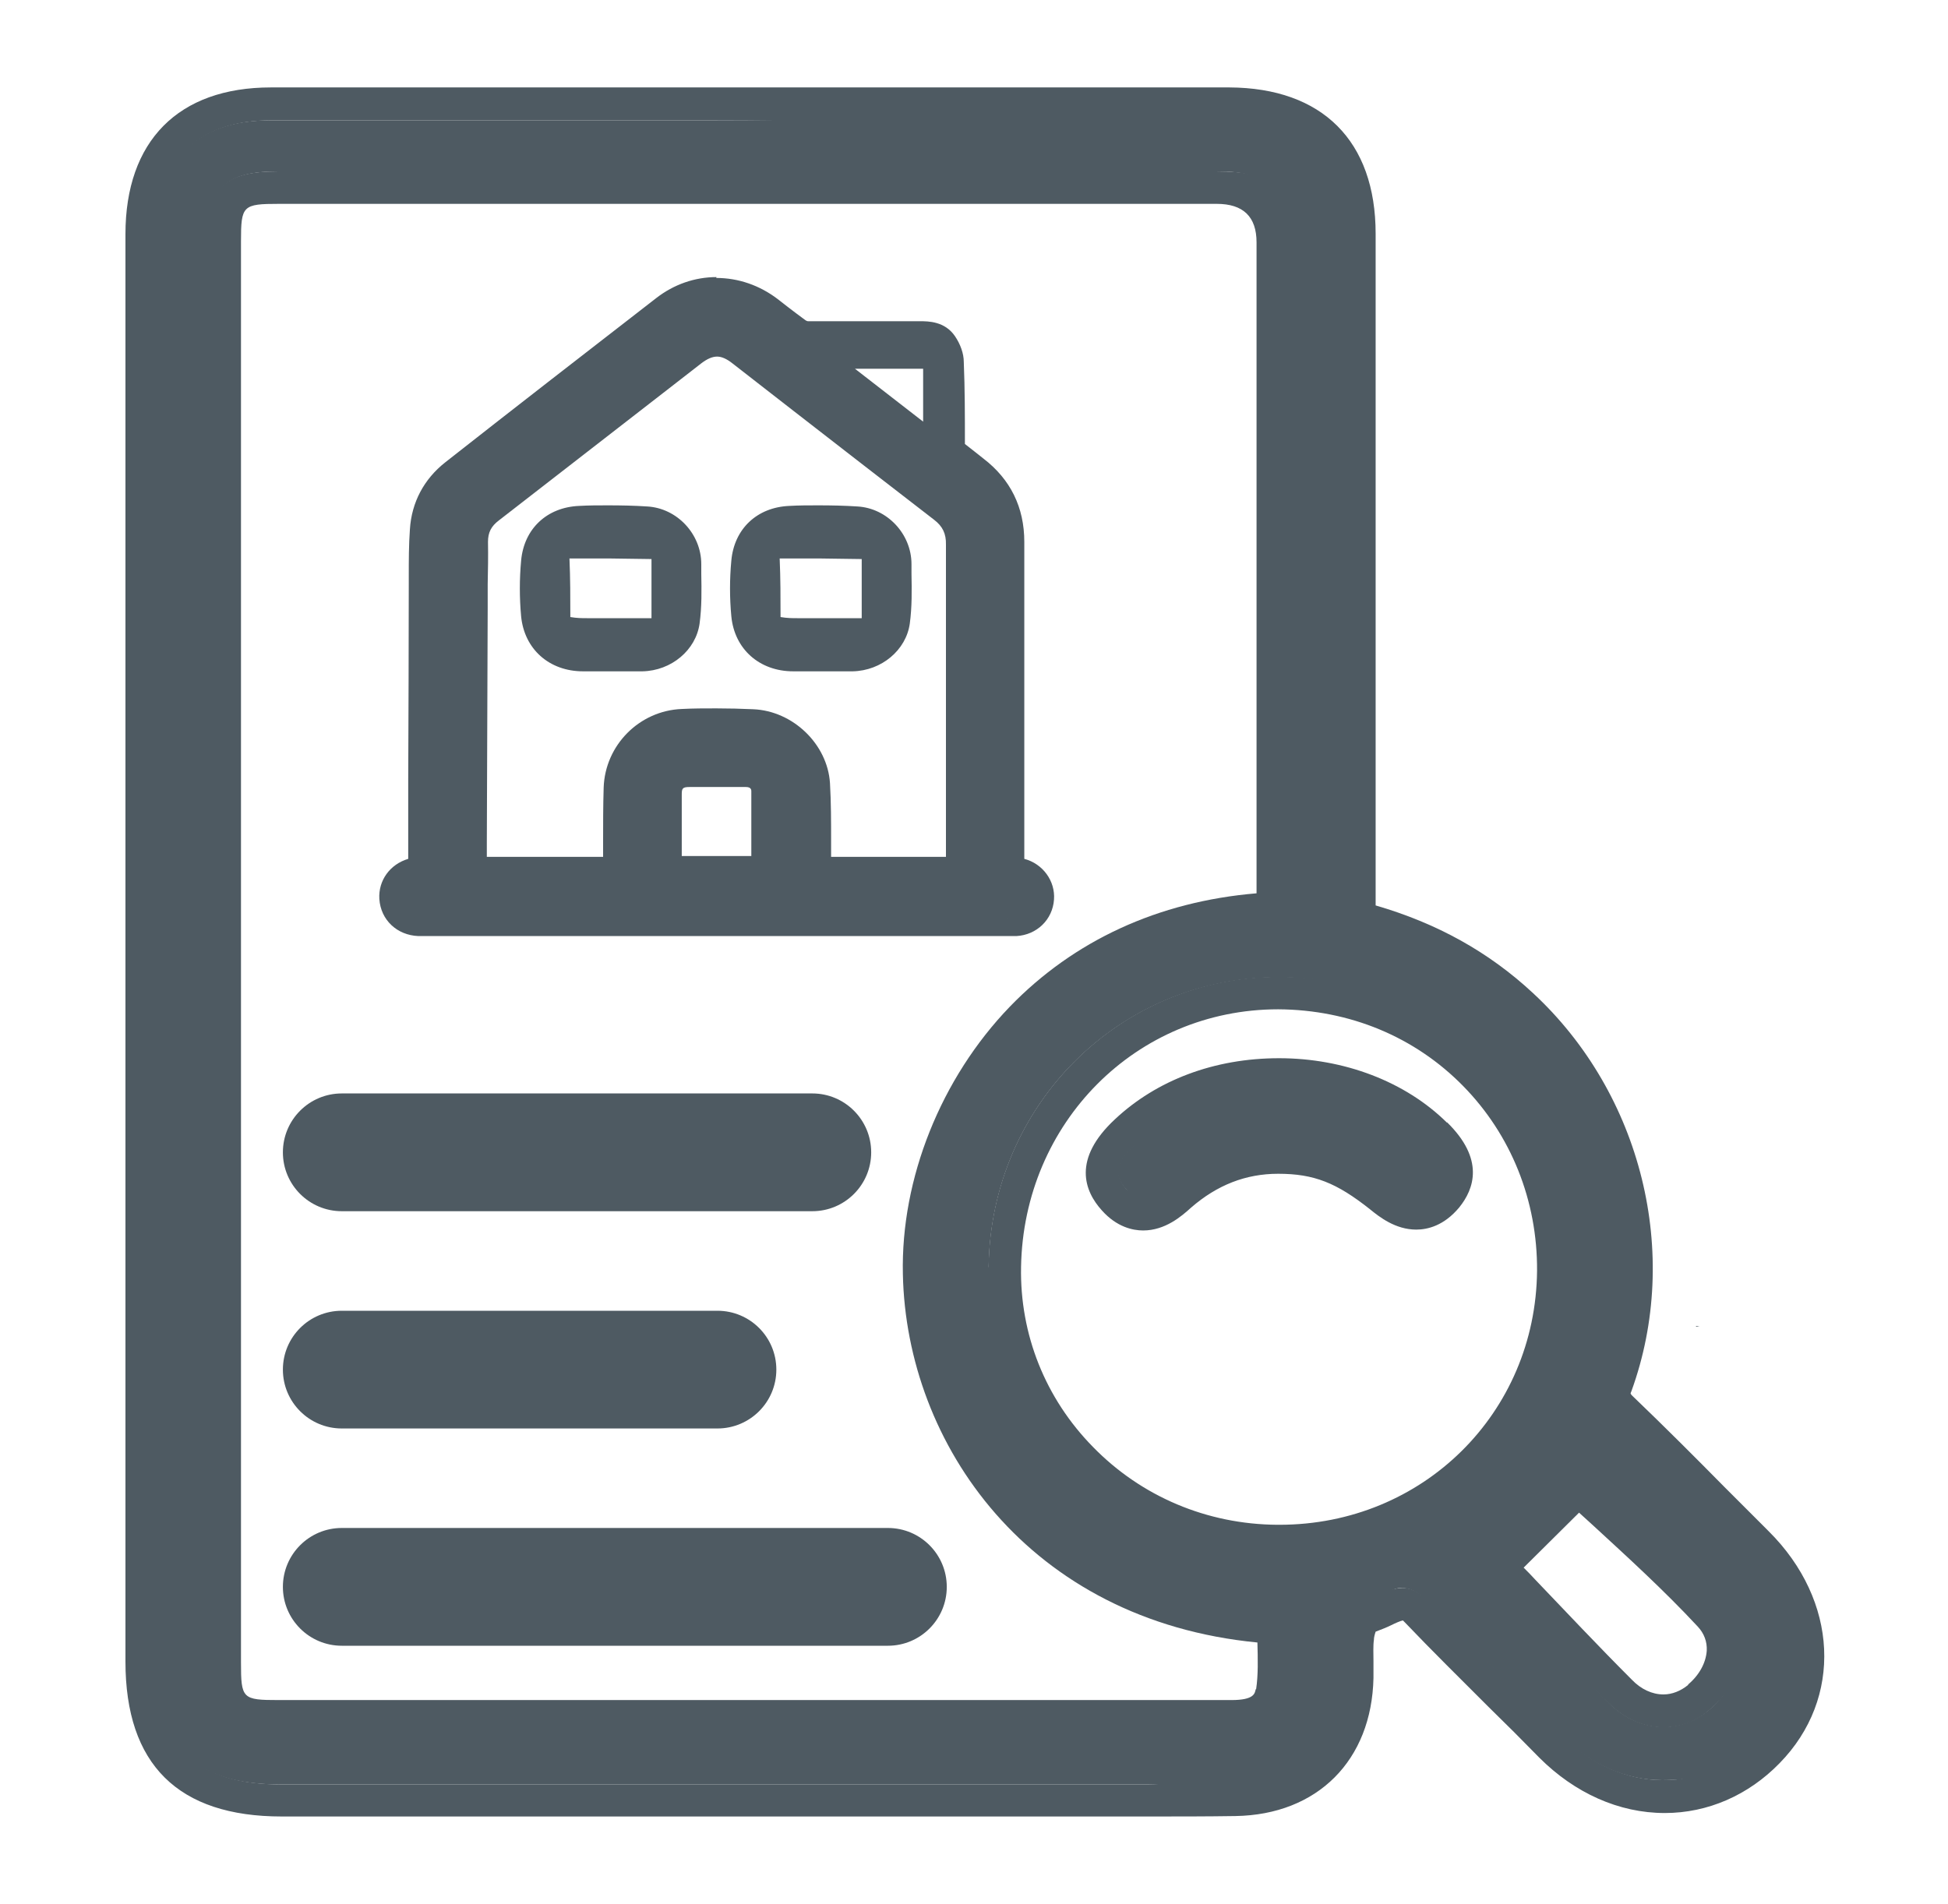 <svg width="45" height="44" viewBox="0 0 45 44" fill="none" xmlns="http://www.w3.org/2000/svg">
<path d="M40.315 35.527C39.275 34.487 38.472 33.711 37.412 32.701C37.122 32.421 37.148 32.232 37.288 31.832C38.348 28.922 37.406 25.497 35.136 23.397C34.036 22.377 32.999 21.602 31.509 21.262C31.509 20.882 31.205 20.752 31.205 20.402C31.205 15.392 31.215 10.411 31.215 5.401C31.215 3.691 30.118 2.585 28.388 2.575C24.428 2.575 20.469 2.78 16.509 2.78C13.089 2.78 9.669 2.78 6.249 2.78C4.529 2.78 3.639 3.69 3.629 5.42C3.629 16.41 3.629 27.4 3.629 38.4C3.629 40.38 4.499 41.23 6.489 41.23H8.769C13.809 41.23 18.839 41.23 23.879 41.23H23.889C24.769 41.23 25.659 41.23 26.539 41.23C27.189 41.23 28.182 41.472 28.832 41.462C30.352 41.432 31.179 40.41 31.209 38.9C31.209 38.57 31.169 38.138 31.209 37.818C31.249 37.558 31.294 37.202 31.404 37.202C31.794 37.182 31.979 36.69 32.369 36.69C32.549 36.69 32.739 36.76 32.929 36.96C33.949 38.02 34.999 39.03 36.039 40.08C36.729 40.78 37.579 41.13 38.399 41.13C39.169 41.13 40.163 40.95 40.763 40.33C41.933 39.13 41.93 37.114 40.62 35.814L40.315 35.527ZM29.443 39.231C29.333 39.901 29.036 39.522 28.411 39.682H27.631C26.23 39.682 25.699 39.754 24.309 39.754C22.629 39.754 20.907 39.857 19.227 39.857C16.767 39.857 14.32 39.857 11.86 39.857C10.06 39.857 8.219 39.857 6.419 39.857C5.169 39.857 4.819 39.66 4.819 38.41C4.819 27.46 4.819 16.52 4.819 5.57C4.819 4.33 5.199 3.96 6.449 3.96C9.169 3.96 11.889 3.96 14.609 3.96C19.109 3.96 23.609 3.96 28.109 3.96C29.439 3.96 29.62 4.417 29.62 5.707C29.62 10.687 29.579 15.537 29.579 20.517V21.118C28.542 21.136 27.729 21.173 26.89 21.454C23.091 22.73 21.374 26.712 21.432 29.448C21.502 32.788 23.889 37.141 29.559 37.351C29.559 37.981 29.659 38.53 29.559 39.15L29.443 39.231ZM29.559 35.772C29.559 35.772 29.116 35.579 29.301 35.817C25.571 35.787 23.147 32.839 22.839 29.26C22.899 25.53 25.859 22.58 29.529 22.58C29.549 22.58 29.559 22.58 29.579 22.58C33.339 22.61 36.289 25.61 36.259 29.37C36.229 33.1 33.565 35.772 29.825 35.772H29.559ZM39.489 39.5C39.179 39.76 38.809 39.9 38.429 39.9C37.989 39.9 37.539 39.72 37.159 39.34C36.059 38.24 34.999 37.1 34.139 36.2C34.919 35.43 35.729 34.63 36.459 33.91C37.389 34.79 38.649 35.87 39.769 37.07C40.459 37.81 40.239 38.85 39.489 39.5Z" fill="#4E5A62"/>
<path d="M40.838 35.36C40.518 35.04 40.188 34.71 39.868 34.39C39.158 33.67 38.438 32.95 37.708 32.25C37.688 32.23 37.678 32.22 37.668 32.2C37.668 32.18 37.678 32.17 37.688 32.14C38.838 28.97 37.928 25.28 35.418 22.95C34.388 21.99 33.188 21.33 31.778 20.92V16.02C31.778 12.48 31.778 8.94 31.778 5.4C31.778 3.26 30.548 2.03 28.398 2.02C24.438 2.02 20.478 2.02 16.518 2.02C13.098 2.02 9.678 2.02 6.258 2.02C4.118 2.02 2.898 3.26 2.898 5.41C2.898 16.4 2.898 27.39 2.898 38.39C2.898 40.77 4.118 41.97 6.508 41.97H26.578C27.228 41.97 27.878 41.97 28.538 41.96C30.438 41.93 31.688 40.67 31.728 38.77C31.728 38.64 31.728 38.52 31.728 38.39C31.728 38.21 31.718 38.03 31.738 37.89C31.738 37.83 31.758 37.76 31.778 37.7C31.908 37.65 32.038 37.6 32.138 37.55C32.218 37.51 32.348 37.45 32.408 37.44C32.408 37.44 32.428 37.46 32.448 37.48C33.088 38.15 33.758 38.81 34.398 39.45C34.788 39.83 35.178 40.22 35.558 40.61C36.378 41.43 37.398 41.89 38.458 41.89C39.448 41.89 40.388 41.48 41.108 40.74C42.578 39.24 42.468 36.98 40.858 35.38L40.838 35.36ZM40.548 40.21C39.948 40.83 39.198 41.13 38.428 41.13C37.598 41.13 36.758 40.78 36.068 40.08C35.038 39.04 33.978 38.02 32.958 36.96C32.758 36.76 32.578 36.69 32.398 36.69C31.998 36.69 31.628 37.03 31.238 37.05C31.128 37.05 31.008 37.52 30.968 37.78C30.918 38.1 30.968 38.43 30.958 38.76C30.928 40.26 30.018 41.19 28.508 41.22C27.858 41.23 27.218 41.23 26.568 41.23C25.688 41.23 24.798 41.23 23.918 41.23H23.908C18.868 41.23 13.838 41.23 8.798 41.23H6.518C4.528 41.23 3.658 40.37 3.658 38.4C3.658 27.41 3.658 16.42 3.658 5.42C3.658 3.69 4.558 2.78 6.278 2.78C9.698 2.78 13.118 2.78 16.538 2.78C20.498 2.78 24.458 2.78 28.418 2.78C30.148 2.78 31.048 3.69 31.048 5.41C31.048 10.42 31.048 15.42 31.048 20.43C31.048 20.78 31.048 21.12 31.048 21.51C32.538 21.85 33.828 22.49 34.928 23.51C37.198 25.61 38.068 28.99 37.008 31.9C36.858 32.3 36.928 32.52 37.218 32.8C38.278 33.82 39.298 34.87 40.338 35.9C41.648 37.2 41.748 39.01 40.578 40.21H40.548Z" fill="#4E5A62"/>
<path d="M21.587 29.42C21.517 26.07 24.017 21.45 29.757 21.35V20.54C29.757 15.56 29.757 10.57 29.757 5.59C29.757 4.29 29.417 3.96 28.087 3.96C23.587 3.96 19.087 3.96 14.587 3.96C11.867 3.96 9.147 3.96 6.427 3.96C5.177 3.96 4.797 4.33 4.797 5.57C4.797 16.52 4.797 27.46 4.797 38.41C4.797 39.66 5.177 40.03 6.417 40.03C8.217 40.03 10.017 40.03 11.817 40.03C14.277 40.03 16.737 40.03 19.197 40.03C20.877 40.03 22.547 40.03 24.227 40.03C25.627 40.03 27.027 40.03 28.417 40.03H28.427C29.077 40.03 29.617 39.82 29.727 39.15C29.827 38.53 29.747 37.88 29.747 37.25C24.087 37.05 21.637 32.76 21.567 29.42H21.587ZM29.007 39.03C28.987 39.13 28.967 39.28 28.447 39.28C27.037 39.28 25.637 39.28 24.237 39.28H6.437C5.597 39.28 5.567 39.25 5.567 38.41C5.567 27.46 5.567 16.52 5.567 5.57C5.567 4.75 5.607 4.71 6.447 4.71H28.107C28.72 4.71 29.027 5.007 29.027 5.6V20.64C26.757 20.83 24.807 21.73 23.327 23.26C21.737 24.91 20.807 27.23 20.857 29.44C20.937 33.37 23.767 37.44 29.047 37.95C29.057 38.33 29.067 38.7 29.017 39.03H29.007Z" fill="#4E5A62"/>
<path d="M36.577 29.057C36.607 25.287 33.337 22.59 29.577 22.57C29.557 22.57 29.547 22.57 29.527 22.57C25.867 22.57 22.897 25.53 22.837 29.25C22.777 32.93 25.827 36.304 29.557 36.325C29.577 36.325 29.597 36.325 29.607 36.325C33.347 36.325 36.547 33.276 36.577 29.546V29.057ZM29.557 35.23H29.507C27.887 35.22 26.367 34.58 25.247 33.43C24.147 32.31 23.557 30.83 23.587 29.27C23.647 25.94 26.247 23.32 29.527 23.32C31.187 23.33 32.687 23.96 33.797 25.09C34.907 26.22 35.517 27.74 35.507 29.36C35.477 32.65 32.867 35.23 29.557 35.23Z" fill="#4E5A62"/>
<path d="M36.229 33.467C35.499 34.187 34.513 35.135 33.723 35.914C34.583 36.815 36.057 38.25 37.157 39.35C37.527 39.72 37.977 39.91 38.427 39.91C38.807 39.91 39.177 39.78 39.487 39.51C40.237 38.87 40.665 37.768 39.975 37.028C38.855 35.828 37.159 34.347 36.229 33.467ZM38.997 38.93C38.827 39.07 38.627 39.15 38.427 39.15C38.167 39.15 37.907 39.03 37.697 38.81C36.917 38.03 36.147 37.21 35.467 36.5C35.377 36.4 35.287 36.31 35.197 36.22L36.477 34.95C36.587 35.05 36.697 35.15 36.807 35.25C37.567 35.95 38.437 36.74 39.217 37.58C39.367 37.74 39.437 37.93 39.427 38.14C39.407 38.42 39.257 38.7 38.997 38.92V38.93Z" fill="#4E5A62"/>
<path d="M9.674 21.419C9.282 21.406 8.988 21.131 8.962 20.752C8.936 20.38 9.21 20.06 9.602 20.007C9.609 20.007 9.622 20.007 9.628 20.007L9.641 13.316C9.641 12.963 9.641 12.604 9.668 12.251C9.707 11.682 9.962 11.199 10.406 10.846C12.027 9.578 13.647 8.311 15.281 7.05C15.653 6.762 16.098 6.605 16.555 6.605C17.012 6.605 17.476 6.762 17.862 7.063L18.071 7.226C18.215 7.337 18.358 7.455 18.509 7.559C18.555 7.592 18.62 7.612 18.672 7.618C19.175 7.618 19.672 7.618 20.175 7.618H21.266C21.43 7.618 21.737 7.618 21.907 7.873C22.011 8.03 22.07 8.206 22.077 8.363C22.096 9.01 22.096 9.65 22.103 10.297C22.103 10.35 22.109 10.356 22.135 10.376C22.247 10.454 22.351 10.539 22.456 10.617L22.619 10.742C23.194 11.179 23.482 11.774 23.482 12.506V19.994C23.521 19.994 23.56 20.007 23.599 20.014C23.952 20.086 24.194 20.406 24.168 20.752C24.142 21.112 23.854 21.386 23.488 21.412H23.37L23.285 21.216V21.412H9.681L9.674 21.419ZM22.05 19.988V17.217C22.05 15.668 22.05 14.12 22.05 12.571C22.05 12.251 21.939 12.029 21.698 11.839C20.6 10.996 19.502 10.14 18.411 9.291L17.038 8.226C16.869 8.095 16.712 8.03 16.561 8.03C16.411 8.03 16.248 8.095 16.078 8.232L15.464 8.709C14.111 9.761 12.758 10.813 11.406 11.866C11.177 12.042 11.072 12.245 11.079 12.525C11.079 12.852 11.079 13.179 11.079 13.499L11.053 19.988H14.137V19.439C14.137 19.027 14.137 18.616 14.144 18.204C14.176 17.328 14.882 16.616 15.758 16.577C16.019 16.564 16.28 16.564 16.548 16.564C16.829 16.564 17.117 16.564 17.398 16.583C18.215 16.616 18.927 17.302 18.979 18.106C19.005 18.544 19.005 18.982 19.005 19.419C19.005 19.609 19.005 20.001 19.005 20.001H22.057L22.05 19.988ZM17.561 19.981V19.648C17.568 19.191 17.574 18.74 17.561 18.282C17.561 18.106 17.431 17.988 17.241 17.982H15.928C15.666 17.982 15.555 18.093 15.549 18.348C15.549 18.596 15.549 19.975 15.549 19.975H17.555L17.561 19.981ZM21.325 9.742V8.52H19.75L21.325 9.742Z" fill="#4E5A62"/>
<path d="M16.552 6.801C16.964 6.801 17.382 6.938 17.742 7.219C17.957 7.383 18.166 7.559 18.389 7.716C18.467 7.768 18.572 7.807 18.663 7.807C19.14 7.807 19.611 7.807 20.088 7.807C20.48 7.807 20.865 7.807 21.257 7.807C21.44 7.807 21.623 7.814 21.734 7.977C21.806 8.088 21.865 8.232 21.872 8.363C21.891 9.003 21.891 9.65 21.898 10.29C21.898 10.395 21.93 10.467 22.015 10.532C22.179 10.65 22.329 10.774 22.486 10.898C23.015 11.303 23.27 11.839 23.27 12.505C23.27 14.982 23.27 17.465 23.27 19.942V20.171C23.368 20.183 23.453 20.19 23.544 20.203C23.799 20.255 23.976 20.484 23.956 20.732C23.936 20.994 23.734 21.19 23.466 21.209C23.433 21.209 23.401 21.209 23.368 21.209C23.342 21.209 23.309 21.209 23.283 21.209C20.656 21.209 18.036 21.209 15.409 21.209C13.553 21.209 11.697 21.209 9.842 21.209C9.815 21.209 9.783 21.209 9.757 21.209C9.737 21.209 9.711 21.209 9.691 21.209C9.397 21.196 9.188 21 9.175 20.726C9.155 20.465 9.358 20.229 9.646 20.19C9.704 20.183 9.757 20.177 9.842 20.171C9.842 19.831 9.842 19.511 9.842 19.184C9.842 17.276 9.848 15.361 9.855 13.453C9.855 13.048 9.855 12.643 9.881 12.244C9.914 11.735 10.142 11.303 10.547 10.983C12.168 9.715 13.788 8.448 15.415 7.193C15.762 6.925 16.16 6.794 16.566 6.794M10.848 20.183H14.331C14.331 20.112 14.331 20.04 14.331 19.974C14.331 19.386 14.318 18.792 14.337 18.204C14.364 17.439 14.991 16.799 15.762 16.773C16.023 16.759 16.285 16.759 16.546 16.759C16.827 16.759 17.108 16.759 17.382 16.779C18.095 16.812 18.729 17.406 18.774 18.112C18.813 18.733 18.794 19.36 18.8 19.988C18.8 20.053 18.8 20.118 18.8 20.19H22.251V18.772C22.251 16.707 22.251 14.642 22.251 12.577C22.251 12.205 22.12 11.917 21.819 11.682C20.264 10.486 18.715 9.278 17.16 8.069C16.958 7.912 16.755 7.827 16.559 7.827C16.357 7.827 16.16 7.912 15.951 8.069C14.396 9.278 12.841 10.493 11.279 11.702C11.005 11.911 10.867 12.172 10.874 12.519C10.874 13.022 10.874 13.531 10.867 14.035C10.861 15.864 10.854 17.694 10.848 19.524C10.848 19.739 10.848 19.955 10.848 20.177M15.35 20.183H17.742C17.742 20.183 17.755 20.144 17.755 20.125C17.755 19.511 17.761 18.896 17.755 18.282C17.755 17.988 17.533 17.792 17.232 17.785C17.029 17.785 16.82 17.785 16.618 17.785C16.383 17.785 16.154 17.785 15.919 17.785C15.546 17.785 15.35 17.981 15.344 18.347C15.344 18.707 15.344 19.066 15.344 19.419C15.344 19.667 15.344 19.916 15.344 20.177M16.552 6.402C16.049 6.402 15.566 6.572 15.161 6.886C13.534 8.147 11.906 9.408 10.286 10.682C9.796 11.068 9.508 11.604 9.469 12.231C9.443 12.591 9.443 12.956 9.443 13.303V13.466C9.443 14.982 9.436 16.498 9.43 18.021V19.844C9.012 19.968 8.737 20.34 8.763 20.772C8.796 21.255 9.169 21.608 9.665 21.628H23.355C23.394 21.628 23.44 21.628 23.479 21.628C23.95 21.602 24.316 21.249 24.348 20.785C24.381 20.353 24.087 19.955 23.662 19.844V12.519C23.662 11.721 23.342 11.075 22.721 10.598L22.564 10.473C22.473 10.401 22.381 10.33 22.29 10.258C22.29 9.617 22.29 8.99 22.264 8.363C22.264 8.167 22.185 7.951 22.061 7.768C21.826 7.422 21.44 7.422 21.257 7.422H20.088C19.611 7.422 19.14 7.422 18.663 7.422C18.657 7.422 18.631 7.415 18.611 7.402C18.467 7.298 18.323 7.186 18.186 7.082L17.977 6.919C17.552 6.592 17.056 6.422 16.546 6.422L16.552 6.402ZM11.246 19.478L11.266 14.041V13.499C11.273 13.172 11.279 12.845 11.273 12.519C11.273 12.303 11.345 12.159 11.527 12.022C12.841 11.003 14.154 9.983 15.468 8.964L16.2 8.395C16.337 8.291 16.454 8.239 16.566 8.239C16.67 8.239 16.788 8.291 16.919 8.395L18.33 9.493C19.408 10.33 20.493 11.172 21.578 12.009C21.774 12.159 21.858 12.329 21.852 12.584C21.852 14.126 21.852 15.662 21.852 17.204V19.798H19.199C19.199 19.674 19.199 19.55 19.199 19.419C19.199 18.988 19.199 18.537 19.173 18.093C19.114 17.191 18.317 16.426 17.402 16.387C17.114 16.374 16.834 16.367 16.546 16.367C16.278 16.367 16.017 16.367 15.749 16.381C14.769 16.42 13.978 17.217 13.945 18.197C13.932 18.615 13.932 19.034 13.932 19.445C13.932 19.563 13.932 19.68 13.932 19.798H11.246V19.478ZM15.749 19.785V19.099C15.749 18.851 15.749 18.602 15.749 18.354C15.749 18.217 15.768 18.184 15.925 18.184H16.624C16.827 18.184 17.029 18.184 17.232 18.184C17.356 18.184 17.356 18.256 17.356 18.282C17.356 18.733 17.356 19.184 17.356 19.635V19.778H15.742L15.749 19.785Z" fill="#4E5A62"/>
<path d="M18.325 15.511C17.541 15.511 16.965 14.995 16.894 14.237C16.854 13.812 16.854 13.381 16.894 12.956C16.959 12.218 17.488 11.721 18.233 11.689C18.455 11.676 18.677 11.676 18.9 11.676C19.2 11.676 19.507 11.682 19.808 11.702C20.494 11.741 21.056 12.336 21.056 13.035V13.257C21.063 13.636 21.069 14.021 21.017 14.407C20.932 15.021 20.363 15.498 19.697 15.511H18.325ZM19.906 14.289V12.917L18.971 12.904H18.011C18.031 13.368 18.031 13.812 18.031 14.257C18.187 14.283 18.299 14.283 18.416 14.283H19.906V14.289Z" fill="#4E5A62"/>
<path d="M13.469 15.511C12.685 15.511 12.11 14.995 12.038 14.237C11.999 13.812 11.999 13.381 12.038 12.956C12.103 12.218 12.633 11.721 13.377 11.689C13.6 11.676 13.822 11.676 14.044 11.676C14.345 11.676 14.652 11.682 14.952 11.702C15.639 11.741 16.2 12.336 16.2 13.035V13.257C16.207 13.636 16.213 14.021 16.161 14.407C16.076 15.021 15.508 15.498 14.841 15.511H13.469ZM15.05 14.289V12.917L14.116 12.904H13.155C13.175 13.368 13.175 13.812 13.175 14.257C13.332 14.283 13.443 14.283 13.56 14.283H15.05V14.289Z" fill="#4E5A62"/>
<path d="M29.54 25.043C28.33 25.043 27.119 25.6 26.259 26.4C25.949 26.69 25.609 27.03 25.999 27.46C26.139 27.61 26.227 27.9 26.346 27.9C26.567 27.9 26.904 27.63 27.104 27.46C27.824 26.84 28.349 26.591 29.299 26.591C29.183 26.812 29.581 26.591 29.591 26.591C30.541 26.591 31.121 26.715 32.031 27.445C32.231 27.605 32.499 27.801 32.699 27.801C32.829 27.801 33.145 27.67 33.285 27.5C33.605 27.11 33.215 26.676 32.945 26.406C32.085 25.556 30.77 25.043 29.53 25.043H29.54Z" fill="#4E5A62"/>
<path d="M22.091 40.56C22.191 40.56 22.291 40.55 22.391 40.55C22.221 40.55 22.051 40.55 21.871 40.55C21.941 40.55 22.021 40.56 22.091 40.56Z" fill="#4E5A62"/>
<path d="M39.181 30.65C39.181 30.65 39.141 30.65 39.121 30.65C39.171 30.65 39.211 30.65 39.261 30.65C39.231 30.65 39.211 30.64 39.181 30.64V30.65Z" fill="#4E5A62"/>
<path d="M22.091 40.56C22.191 40.56 22.291 40.55 22.391 40.55C22.221 40.55 22.051 40.55 21.871 40.55C21.941 40.55 22.021 40.56 22.091 40.56Z" fill="#4E5A62"/>
<path d="M39.181 30.65C39.181 30.65 39.141 30.65 39.121 30.65C39.171 30.65 39.211 30.65 39.261 30.65C39.231 30.65 39.211 30.64 39.181 30.64V30.65Z" fill="#4E5A62"/>
<path d="M33.427 25.94C32.467 24.99 31.047 24.45 29.547 24.45C28.047 24.45 26.717 24.96 25.757 25.86C24.767 26.78 25.047 27.52 25.457 27.97C25.797 28.35 26.167 28.43 26.407 28.43C26.917 28.43 27.297 28.1 27.517 27.9C28.117 27.38 28.777 27.12 29.527 27.12C30.357 27.12 30.877 27.33 31.647 27.94C31.867 28.12 32.237 28.41 32.717 28.41C32.977 28.41 33.357 28.32 33.707 27.9C34.057 27.47 34.297 26.78 33.427 25.93V25.94ZM33.117 27.44C32.977 27.61 32.837 27.68 32.707 27.68C32.507 27.68 32.307 27.53 32.107 27.37C31.197 26.64 30.517 26.39 29.567 26.38C29.557 26.38 29.537 26.38 29.527 26.38C28.577 26.38 27.747 26.72 27.027 27.34C26.827 27.51 26.617 27.68 26.407 27.68C26.277 27.68 26.147 27.62 26.017 27.47C25.627 27.03 25.957 26.7 26.277 26.41C27.137 25.61 28.347 25.21 29.557 25.21C30.767 25.21 32.047 25.64 32.907 26.48C33.187 26.75 33.447 27.05 33.127 27.44H33.117Z" fill="#4E5A62"/>
<path d="M6.535 36.665C6.535 35.913 7.144 35.304 7.896 35.304H20.511C21.262 35.304 21.871 35.913 21.871 36.665C21.871 37.416 21.262 38.025 20.511 38.025H7.896C7.144 38.025 6.535 37.416 6.535 36.665Z" fill="#4E5A62"/>
<path d="M6.535 31.645C6.535 30.893 7.144 30.285 7.896 30.285H16.573C17.325 30.285 17.934 30.893 17.934 31.645C17.934 32.396 17.325 33.005 16.573 33.005H7.896C7.144 33.005 6.535 32.396 6.535 31.645Z" fill="#4E5A62"/>
<path d="M6.535 26.625C6.535 25.873 7.144 25.264 7.896 25.264H18.765C19.516 25.264 20.125 25.873 20.125 26.625C20.125 27.376 19.516 27.985 18.765 27.985H7.896C7.144 27.985 6.535 27.376 6.535 26.625Z" fill="#4E5A62"/>
</svg>

